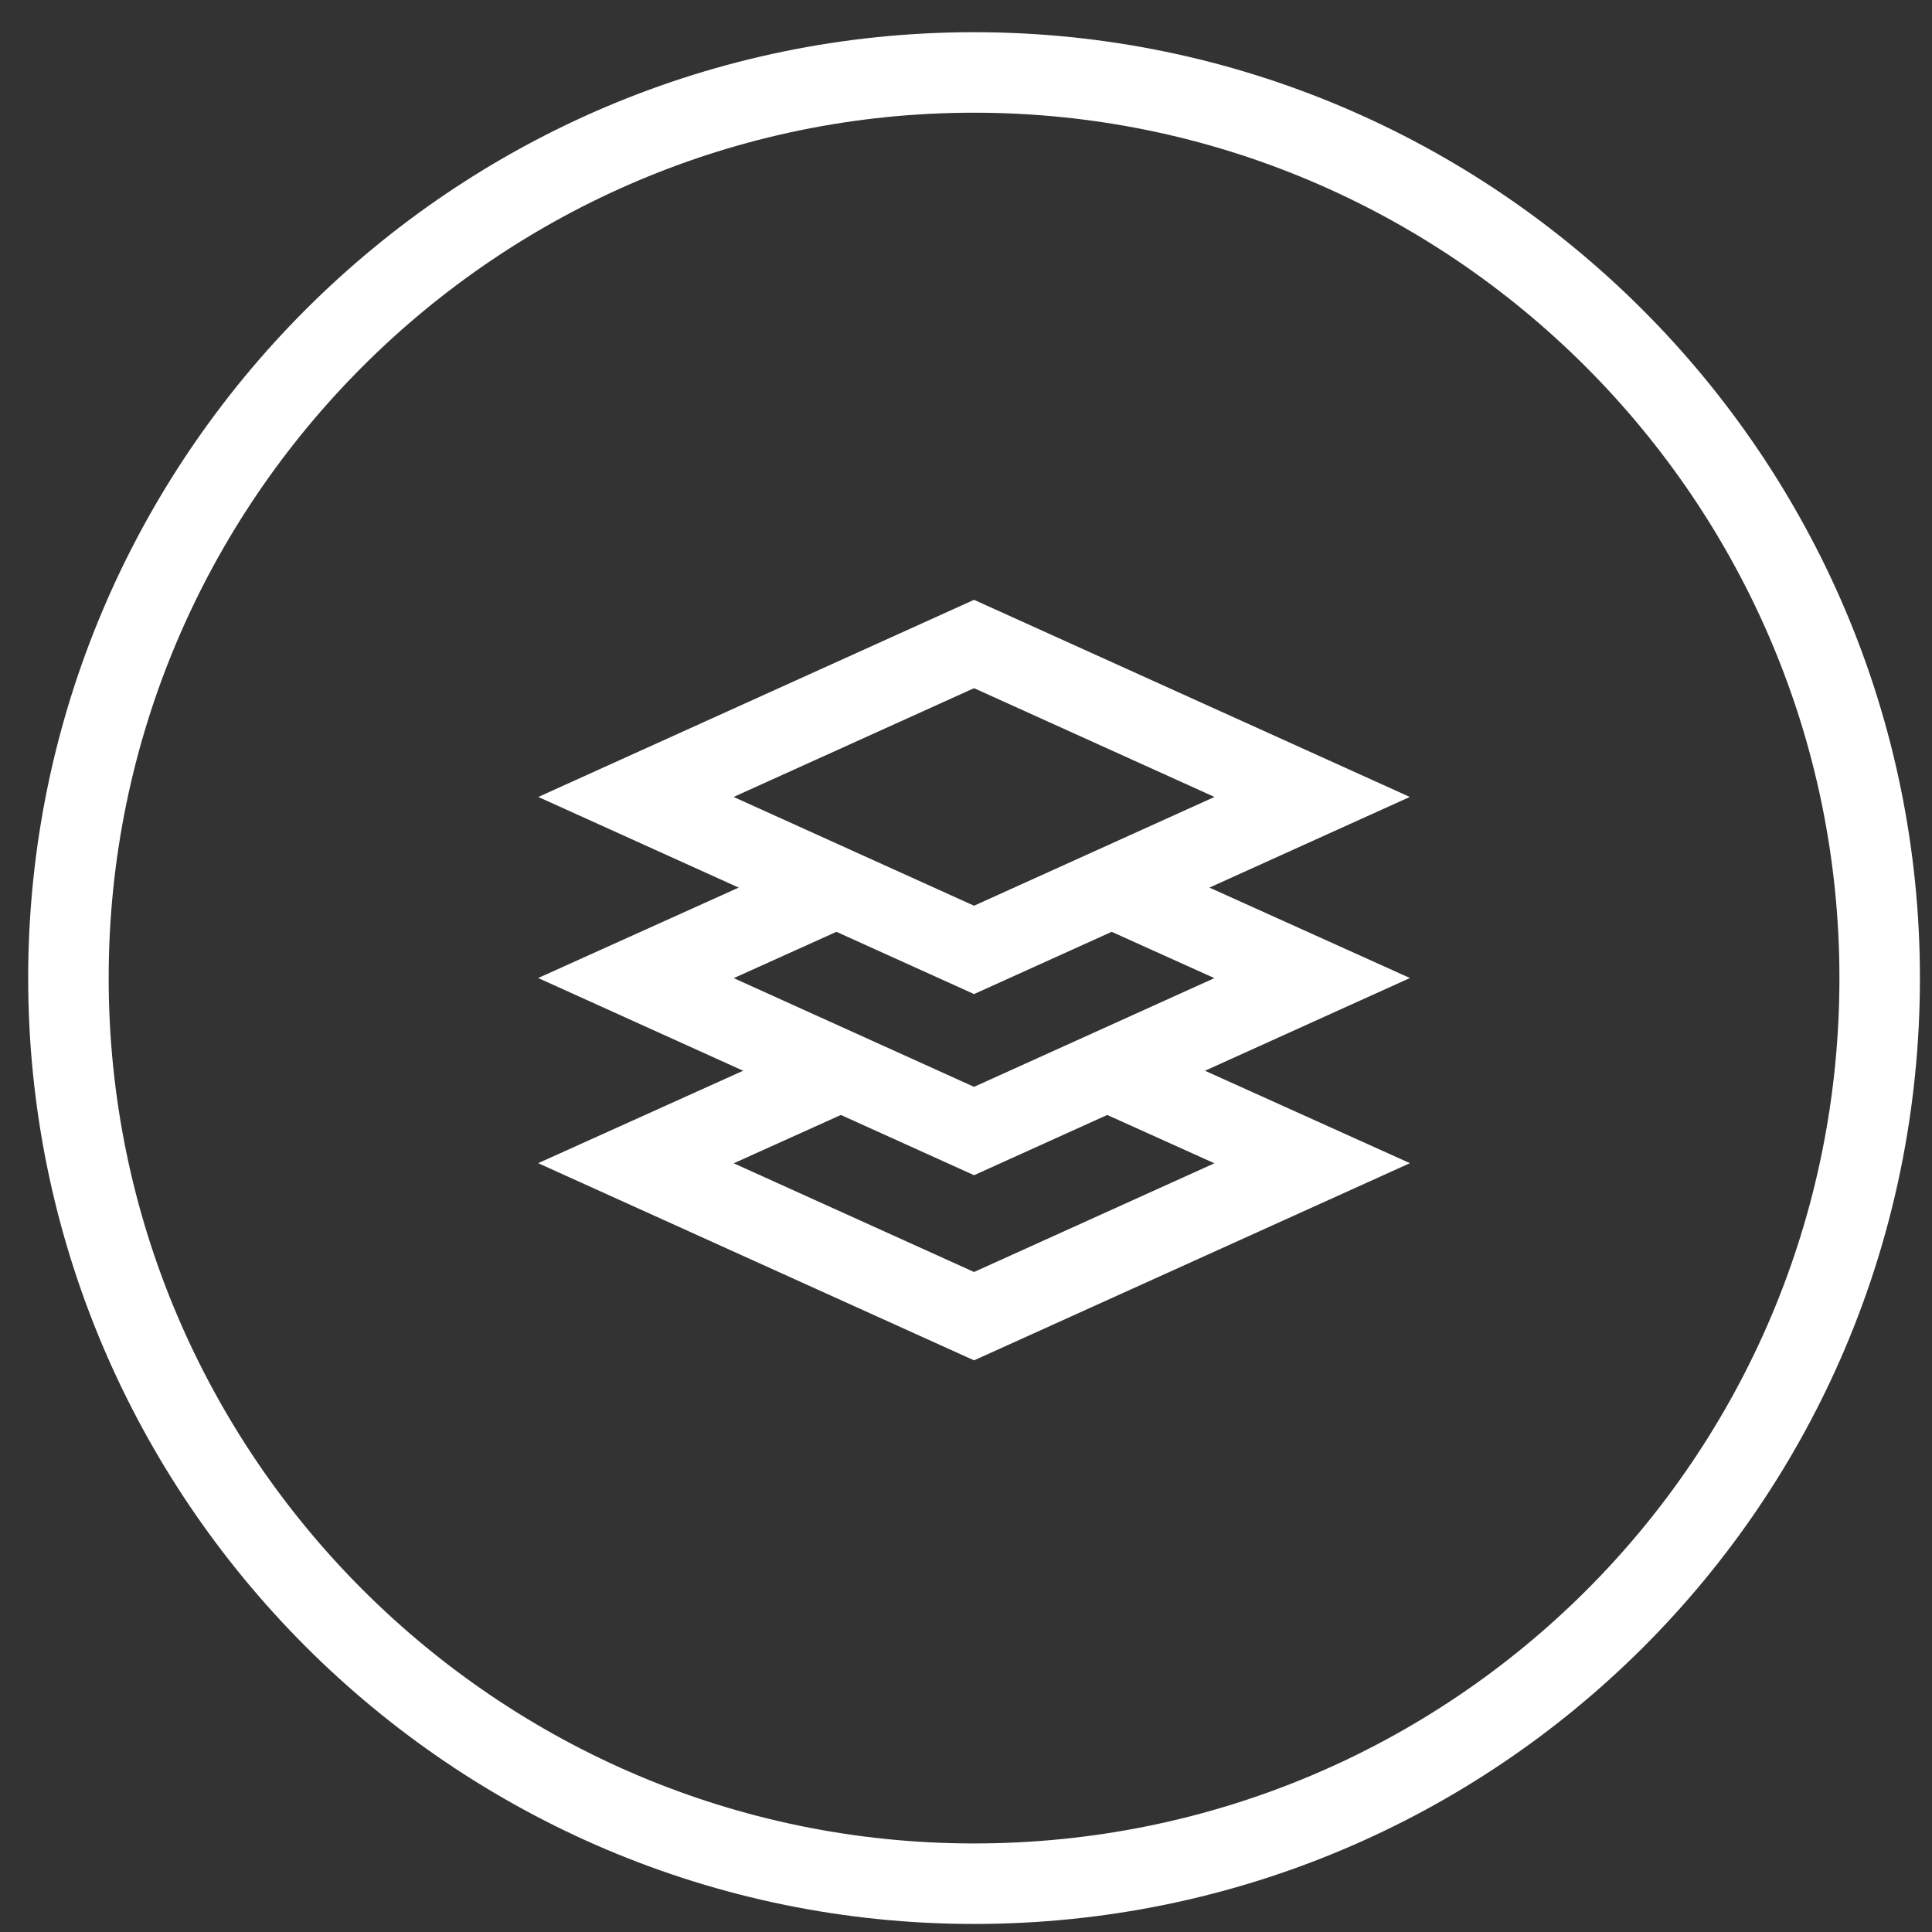 <svg viewBox="0 0 48 48" fill="none" xmlns="http://www.w3.org/2000/svg"><rect x="0" y="0" width="48" height="48" fill="#333333" stroke="none"/><path d="M24.2 46.8c-12.4 0-22.5-10.1-22.5-22.5S11.8 1.8 24.2 1.8s22.5 10.1 22.5 22.5c0 12.5-10.1 22.5-22.5 22.5Z" stroke="#fff" stroke-width="2" stroke-miterlimit="10"/><path d="m32.6 19.8-8.4 3.8-8.4-3.8 8.4-3.8 8.4 3.8Z" stroke="#fff" stroke-width="2" stroke-miterlimit="10"/><path d="m27.5 22 5.1 2.3-8.4 3.8-8.4-3.8 5.1-2.3" stroke="#fff" stroke-width="2" stroke-miterlimit="10"/><path d="m27.5 26.6 5.1 2.3-8.4 3.8-8.4-3.8 5.1-2.3" stroke="#fff" stroke-width="2" stroke-miterlimit="10"/></svg>